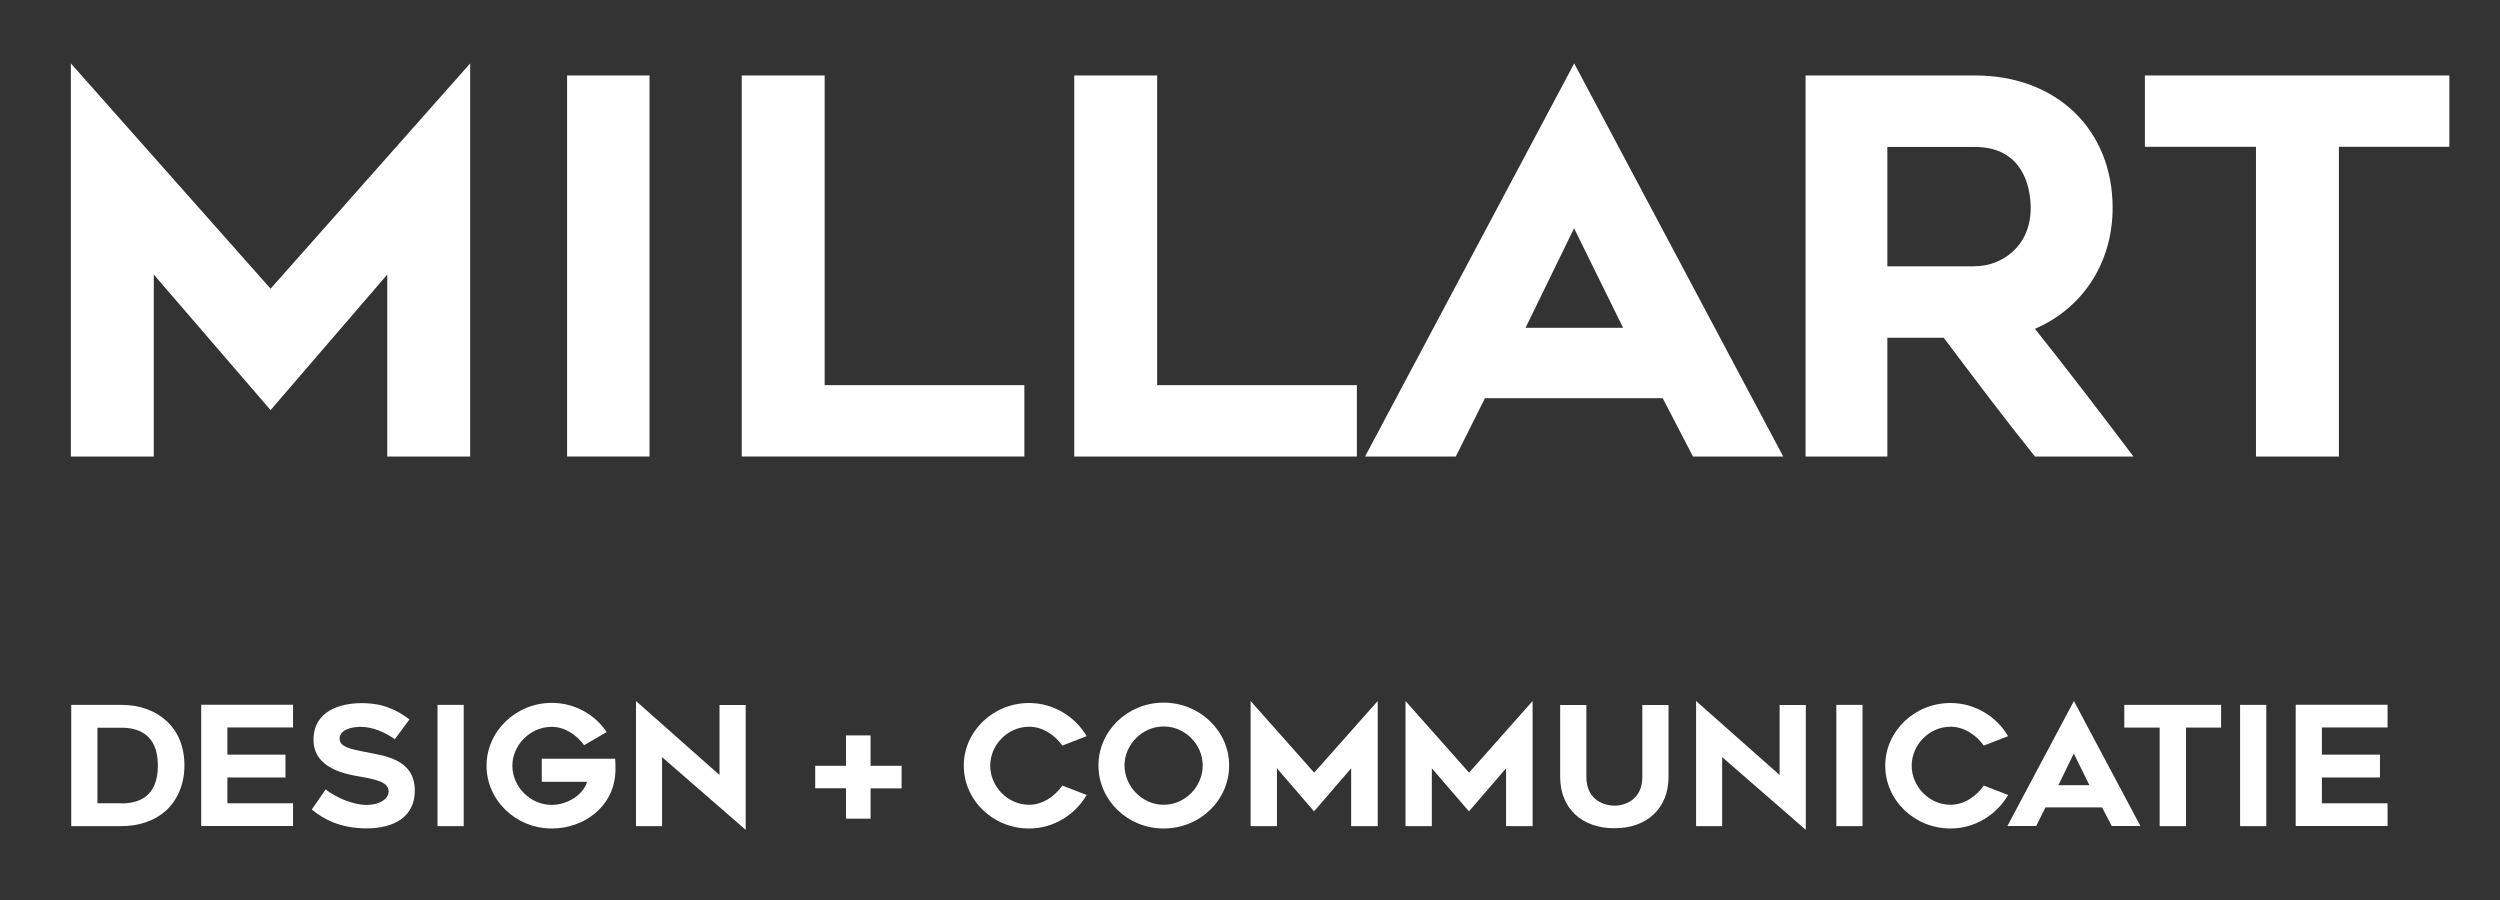 <?xml version="1.0" encoding="UTF-8"?> <!-- Generator: Adobe Illustrator 24.0.2, SVG Export Plug-In . SVG Version: 6.00 Build 0) --> <svg xmlns="http://www.w3.org/2000/svg" xmlns:xlink="http://www.w3.org/1999/xlink" id="Laag_1" x="0px" y="0px" viewBox="0 0 201.42 72.52" style="enable-background:new 0 0 201.42 72.52;" xml:space="preserve"><rect x="0" y="0" width="201.42" height="72.52" fill="#333333" stroke="none"/> <style type="text/css"> .st0{fill:#FFFFFF;} </style> <g> <path class="st0" d="M37.88,36.78H31.2V22.12L21.8,33.04l-9.41-10.92v14.66H5.71V5.11L21.8,23.26L37.88,5.11V36.78z"></path> <path class="st0" d="M45.69,36.78V6.08h6.64v30.7H45.69z"></path> <path class="st0" d="M82.52,36.78H59.76V6.08h6.68v24.95h16.09V36.78z"></path> <path class="st0" d="M109.32,36.78H86.55V6.08h6.68v24.95h16.09V36.78z"></path> <path class="st0" d="M145.47,36.78V6.08h13.65c6.59,0,11.09,4.37,11.09,10.67c0,4.45-2.44,8.11-6.26,9.74 c2.65,3.32,5.46,7.01,7.94,10.29h-7.94c-2.52-3.15-4.83-6.22-7.35-9.57h-4.54v9.57H145.47z M159.12,21.45 c2.06,0,4.49-1.51,4.49-4.7c0-1.6-0.59-4.91-4.49-4.91h-7.06v9.62H159.12z"></path> <path class="st0" d="M188.44,11.83v24.95h-6.68V11.83h-8.95V6.08h24.53v5.75H188.44z"></path> <path class="st0" d="M126.83,5.11l16.84,31.67h-7.27l-2.44-4.7h-14.32l-2.35,4.7h-7.31L126.83,5.11z M130.77,26.41l-3.95-8.02 l-3.91,8.02H130.77z"></path> </g> <g> <path class="st0" d="M5.74,56.79h4.03c1.44,0,2.66,0.43,3.57,1.23c1,0.87,1.52,2.14,1.52,3.65c0,1.5-0.56,2.81-1.52,3.67 c-0.9,0.79-2.14,1.22-3.57,1.22H5.74V56.79z M9.77,64.73c1.34,0,2.95-0.48,2.95-3.05c0-2.57-1.63-3.05-2.95-3.05H7.85v6.09H9.77z"></path> <path class="st0" d="M18.32,60.8H23v1.84h-4.68v2.08h5.29v1.83h-7.4v-9.77h7.4v1.83h-5.29V60.8z"></path> <path class="st0" d="M29.51,64.85c1.16,0,1.8-0.53,1.8-1.08c0-0.77-1.04-0.97-2.18-1.18c-1.23-0.2-3.87-0.65-3.87-2.99 c0-2.32,2.15-2.95,3.87-2.95c1.71,0,2.79,0.52,3.86,1.31l-1.18,1.6c-0.84-0.6-1.82-1-2.77-1c-0.61,0-1.68,0.19-1.68,0.96 c0,0.69,1.06,0.86,1.94,1.04c1.59,0.33,4.12,0.53,4.12,3.15c0,2.03-1.58,3.03-3.89,3.03c-2.11,0-3.5-0.75-4.41-1.52l1.12-1.62 C26.96,64.19,28.39,64.85,29.51,64.85z"></path> <path class="st0" d="M35.25,66.56v-9.77h2.11v9.77H35.25z"></path> <path class="st0" d="M49.59,61.91c0,0.17-0.01,0.36-0.03,0.56c-0.21,2.5-2.47,4.28-5.1,4.28c-2.9,0-5.26-2.27-5.26-5.06 c0-2.78,2.37-5.06,5.26-5.06c1.82,0,3.46,0.92,4.42,2.35l-1.82,1.06c-0.6-0.83-1.55-1.48-2.61-1.48c-1.74,0-3.17,1.47-3.17,3.14 c0,1.67,1.43,3.15,3.17,3.15c1.26,0,2.54-0.81,2.85-1.86h-3.65v-1.86h5.91C49.58,61.39,49.59,61.7,49.59,61.91z"></path> <path class="st0" d="M53.34,66.56h-2.1V56.48l6.73,5.96v-5.64h2.11v10.06L53.34,61V66.56z"></path> <path class="st0" d="M70.14,63.51v2.45h-1.98v-2.45h-2.48V61.7h2.48v-2.45h1.98v2.45h2.5v1.82H70.14z"></path> <path class="st0" d="M82.91,66.75c-2.9,0-5.26-2.27-5.26-5.06c0-2.78,2.37-5.05,5.26-5.05c1.96,0,3.7,1.08,4.64,2.67l-1.96,0.76 c-0.59-0.84-1.59-1.52-2.67-1.52c-1.74,0-3.14,1.47-3.14,3.14c0,1.67,1.4,3.15,3.14,3.15c1.08,0,2.08-0.69,2.67-1.55l1.96,0.76 C86.61,65.66,84.87,66.75,82.91,66.75z"></path> <path class="st0" d="M88.5,61.67c0-2.78,2.35-5.06,5.25-5.06c2.91,0,5.28,2.28,5.28,5.06c0,2.81-2.36,5.08-5.28,5.08 C90.85,66.75,88.5,64.47,88.5,61.67z M90.6,61.67c0,1.68,1.42,3.17,3.15,3.17c1.75,0,3.15-1.48,3.15-3.17 c0-1.67-1.4-3.14-3.15-3.14C92.02,58.53,90.6,60,90.6,61.67z"></path> <path class="st0" d="M110.98,66.56h-2.12V61.9l-2.99,3.47l-2.99-3.47v4.66h-2.12V56.48l5.12,5.77l5.12-5.77V66.56z"></path> <path class="st0" d="M123.46,66.56h-2.12V61.9l-2.99,3.47l-2.99-3.47v4.66h-2.12V56.48l5.12,5.77l5.12-5.77V66.56z"></path> <path class="st0" d="M125.7,62.6v-5.8h2.11v5.8c0,1.84,1.42,2.31,2.27,2.31c0.83,0,2.24-0.47,2.24-2.31v-5.8h2.11v5.8 c0,2.5-1.71,4.13-4.36,4.13C127.42,66.73,125.7,65.1,125.7,62.6z"></path> <path class="st0" d="M138.75,66.56h-2.1V56.48l6.73,5.96v-5.64h2.11v10.06L138.75,61V66.56z"></path> <path class="st0" d="M147.95,66.56v-9.77h2.11v9.77H147.95z"></path> <path class="st0" d="M157.15,66.75c-2.9,0-5.26-2.27-5.26-5.06c0-2.78,2.36-5.05,5.26-5.05c1.96,0,3.7,1.08,4.64,2.67l-1.96,0.76 c-0.59-0.84-1.59-1.52-2.67-1.52c-1.74,0-3.14,1.47-3.14,3.14c0,1.67,1.4,3.15,3.14,3.15c1.08,0,2.08-0.69,2.67-1.55l1.96,0.76 C160.85,65.66,159.11,66.75,157.15,66.75z"></path> <path class="st0" d="M167.09,56.48l5.36,10.07h-2.31l-0.78-1.5h-4.56l-0.75,1.5h-2.32L167.09,56.48z M168.34,63.26l-1.26-2.55 l-1.24,2.55H168.34z"></path> <path class="st0" d="M176.12,58.62v7.94h-2.12v-7.94h-2.85v-1.83h7.8v1.83H176.12z"></path> <path class="st0" d="M180.48,66.56v-9.77h2.11v9.77H180.48z"></path> <path class="st0" d="M187.07,60.8h4.68v1.84h-4.68v2.08h5.29v1.83h-7.4v-9.77h7.4v1.83h-5.29V60.8z"></path> </g> </svg> 